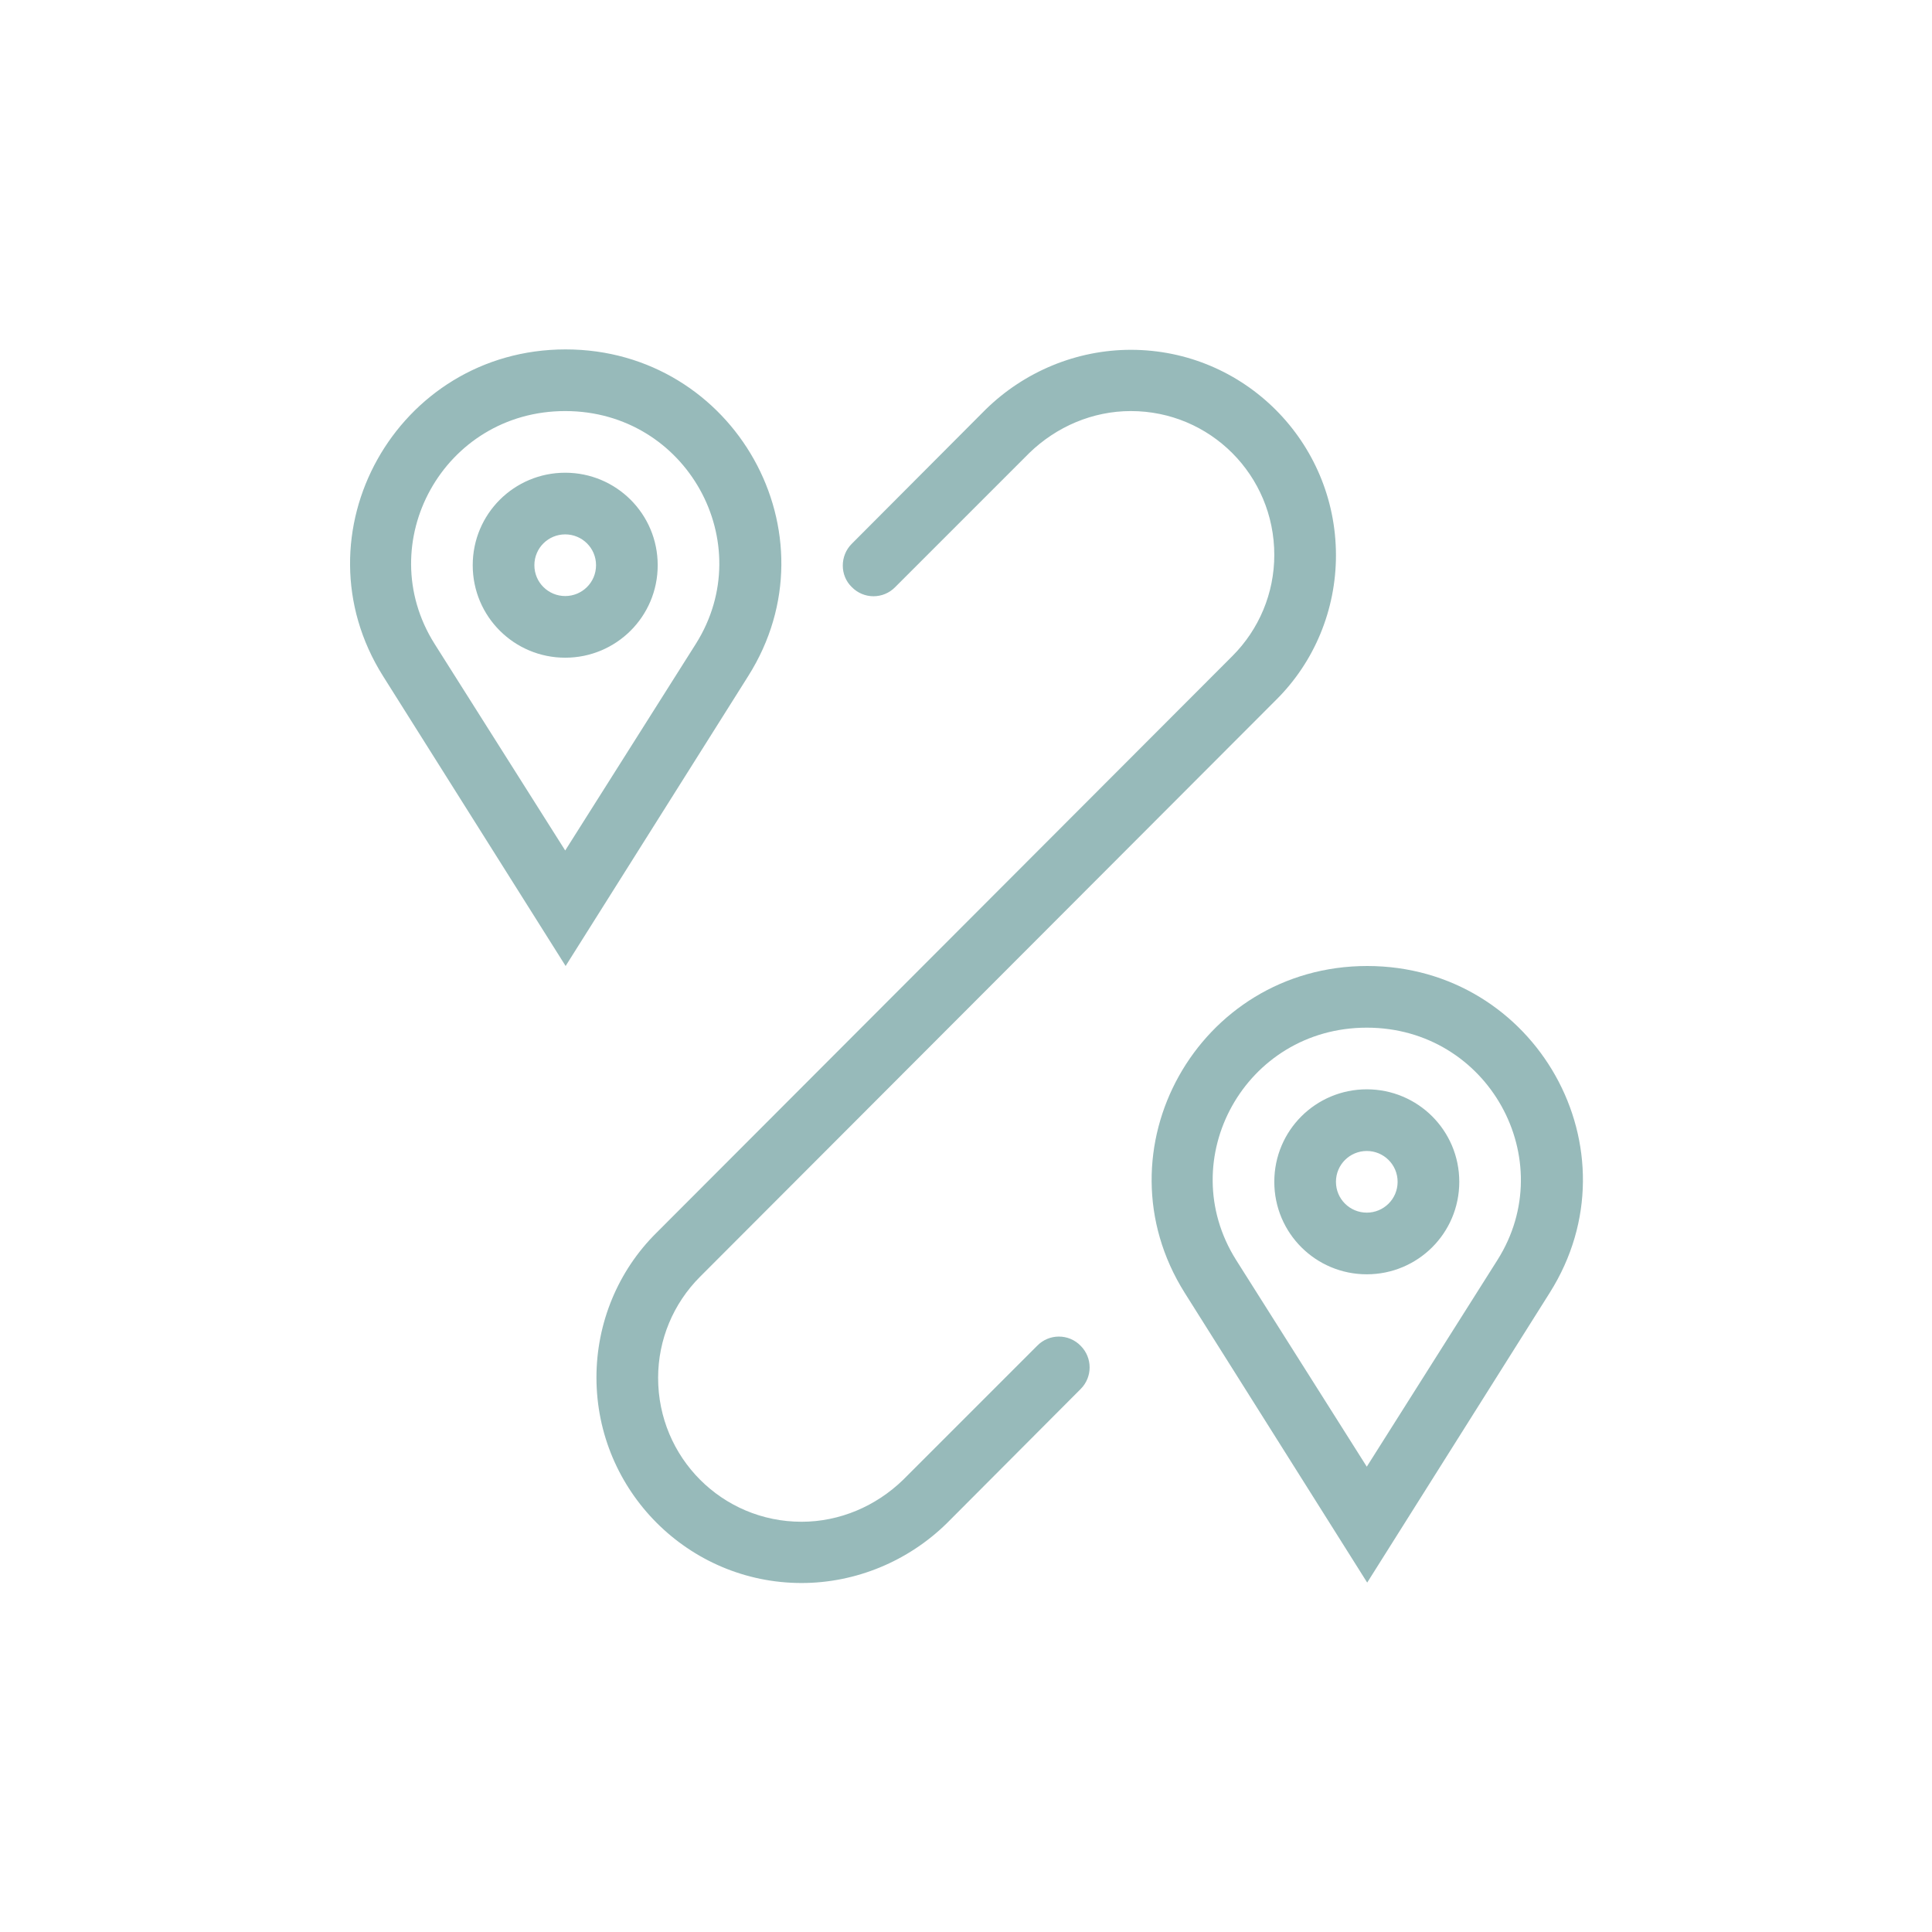 <?xml version="1.0" encoding="UTF-8"?>
<svg xmlns="http://www.w3.org/2000/svg" id="a" viewBox="0 0 47 47">
  <defs>
    <style>.b{fill:#97baba;fill-rule:evenodd;stroke-width:0px;}</style>
  </defs>
  <path class="b" d="m25.04,11.02c.66-.64,1.54-1.02,2.47-1.02,1.93,0,3.49,1.56,3.49,3.5,0,.93-.37,1.81-1.02,2.46l-14.01,14.03c-.94.93-1.46,2.2-1.46,3.52,0,2.76,2.24,5,4.99,5,1.32,0,2.59-.53,3.53-1.45l3.26-3.27c.29-.29.29-.76,0-1.05-.29-.3-.77-.3-1.06,0l-3.26,3.26c-.66.64-1.54,1.02-2.47,1.02-1.93,0-3.49-1.56-3.49-3.5,0-.93.37-1.81,1.02-2.46l14.01-14.03c.94-.93,1.46-2.2,1.46-3.52,0-2.76-2.23-5-4.99-5-1.32,0-2.59.53-3.53,1.45l-3.26,3.27c-.29.29-.29.77,0,1.05.29.3.77.3,1.06,0l3.26-3.26Zm10.46,17.73c0,1.25-1.01,2.25-2.25,2.25s-2.25-1-2.25-2.25,1.01-2.25,2.25-2.25,2.25,1,2.25,2.25Zm-1.5,0c0,.42-.34.75-.75.75s-.75-.33-.75-.75.34-.75.75-.75.75.33.75.75Zm2.43,1.9l-3.18,5.03-3.18-5.03c-1.54-2.45.22-5.65,3.18-5.65s4.72,3.21,3.18,5.65Zm1.27.8l-4.44,7.05-4.44-7.05c-2.18-3.47.33-7.95,4.44-7.95s6.63,4.48,4.44,7.95ZM16,13.75c0,1.25-1.01,2.25-2.25,2.25s-2.25-1-2.25-2.25,1.01-2.25,2.25-2.25,2.25,1,2.25,2.25Zm-1.5,0c0,.42-.34.75-.75.75s-.75-.33-.75-.75.34-.75.75-.75.75.33.75.75Zm2.43,1.91l-3.18,5.03-3.18-5.03c-1.54-2.45.22-5.66,3.18-5.66s4.72,3.21,3.18,5.66Zm1.27.79l-4.44,7.05-4.44-7.05c-2.18-3.46.33-7.95,4.44-7.95s6.63,4.49,4.44,7.95Z"></path>
</svg>

